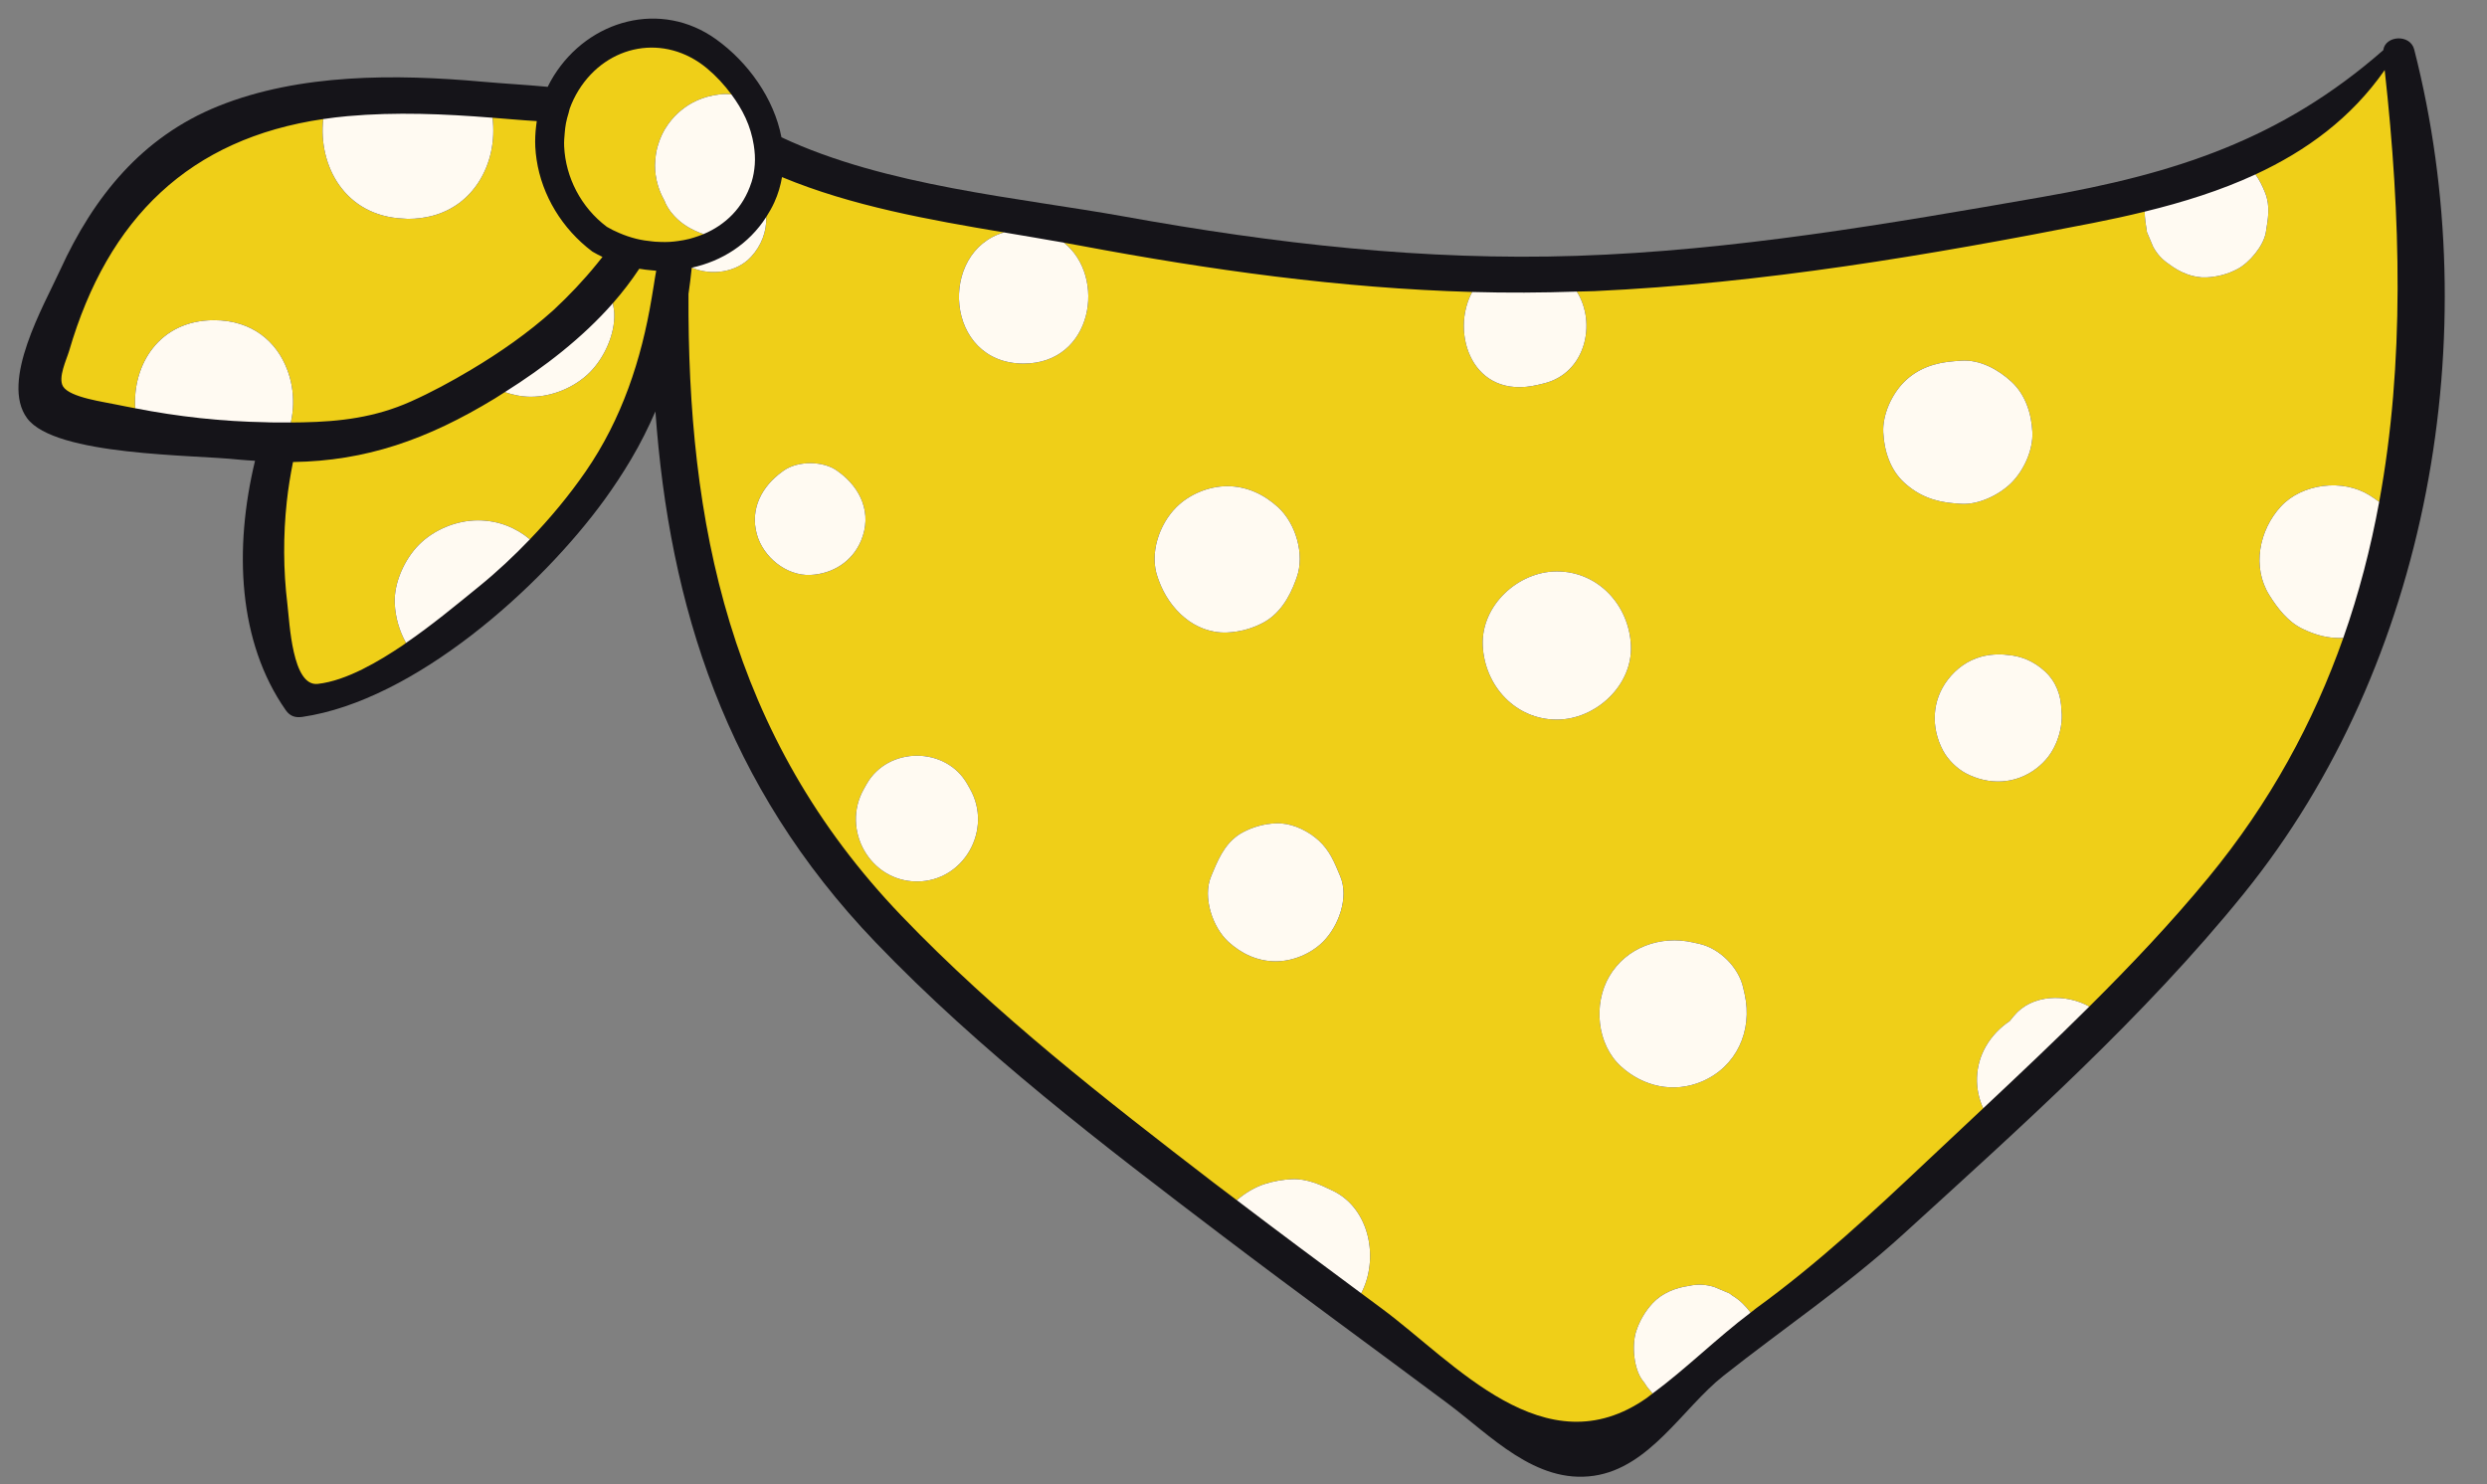 <?xml version="1.0" encoding="UTF-8"?>
<!DOCTYPE svg PUBLIC '-//W3C//DTD SVG 1.0//EN'
          'http://www.w3.org/TR/2001/REC-SVG-20010904/DTD/svg10.dtd'>
<svg height="305.9" preserveAspectRatio="xMidYMid meet" version="1.0" viewBox="-3.8 95.9 512.5 305.9" width="512.5" xmlns="http://www.w3.org/2000/svg" xmlns:xlink="http://www.w3.org/1999/xlink" zoomAndPan="magnify"
><rect x="-3.8" y="95.9" width="512.5" height="305.9" fill="#808080" stroke="none"/><g
  ><g id="change1_1"
    ><path d="M 458.617 280.039 C 437.996 305.539 412.637 328.188 388.438 350.246 C 376.602 361.031 363.816 369.598 351.352 379.461 C 342.984 386.082 336.211 398.387 324.645 400.066 C 312.617 401.812 303.355 391.75 294.574 385.191 C 279.133 373.652 263.535 362.324 248.184 350.66 C 223.434 331.855 198.152 312.566 176.598 290.086 C 145.664 257.828 134.121 220.676 131.262 180.695 C 129.812 184.016 128.18 187.309 126.238 190.578 C 124.559 193.406 122.75 196.16 120.82 198.824 C 107.594 217.062 81.594 240.301 58.484 243.66 C 57.051 243.871 55.945 243.504 55.09 242.277 C 45.238 228.223 44.387 208.992 48.754 190.871 C 47.621 190.785 46.531 190.754 45.367 190.625 C 36.273 189.605 7.559 189.906 1.789 182.105 C -3.828 174.508 5.277 158.812 8.586 151.574 C 15.492 136.445 25.461 124.105 41.184 117.773 C 57.965 111.016 77.816 111.152 95.504 112.73 C 99.902 113.121 104.504 113.371 109.062 113.797 C 109.438 113.027 109.855 112.27 110.32 111.523 C 117.57 99.914 132.43 95.863 143.762 103.992 C 150.324 108.695 155.707 116.18 157.234 124.195 C 178.77 134.32 206.266 136.625 228.012 140.547 C 258.816 146.102 289.789 149.676 321.125 148.629 C 353.41 147.551 385.219 142.055 416.973 136.512 C 444.438 131.715 466.289 124.664 487.324 106.238 C 487.73 103.188 492.875 102.867 493.699 106.094 C 508.695 164.723 496.883 232.703 458.617 280.039" fill="#151419"
    /></g
    ><g id="change2_1"
    ><path d="M 138.289 145.129 C 137.512 145.324 136.711 145.469 135.906 145.578 C 135.344 145.652 134.777 145.723 134.207 145.754 C 134.203 145.754 134.199 145.754 134.195 145.754 C 133.602 145.789 133.004 145.785 132.406 145.77 C 132.012 145.762 131.621 145.742 131.227 145.715 C 131.051 145.699 130.871 145.68 130.691 145.664 C 129.555 145.559 128.426 145.387 127.316 145.113 C 126.113 144.816 124.941 144.41 123.805 143.922 C 122.93 143.547 122.07 143.137 121.254 142.648 C 115.922 138.648 112.758 132.453 112.457 126.098 C 112.41 125.129 112.488 124.16 112.582 123.191 C 112.641 122.555 112.707 121.926 112.828 121.293 C 112.965 120.57 113.164 119.859 113.383 119.152 C 113.473 118.855 113.508 118.555 113.613 118.262 C 114.074 116.988 114.664 115.742 115.406 114.543 C 115.414 114.531 115.418 114.52 115.426 114.508 C 121.363 104.961 133.188 102.793 141.832 109.938 C 143.691 111.473 145.426 113.336 146.941 115.383 C 146.582 115.355 146.234 115.277 145.871 115.277 C 144.926 115.277 144 115.398 143.09 115.578 C 141.598 115.867 140.164 116.375 138.84 117.098 C 137.781 117.676 136.805 118.383 135.914 119.199 C 135.418 119.66 134.945 120.152 134.512 120.68 C 134.07 121.223 133.656 121.793 133.293 122.402 C 133.262 122.461 133.215 122.512 133.184 122.566 C 132.805 123.215 132.492 123.879 132.223 124.555 C 132.086 124.895 131.973 125.238 131.863 125.586 C 131.781 125.848 131.691 126.109 131.625 126.379 C 131.383 127.34 131.254 128.332 131.211 129.355 C 131.203 129.562 131.176 129.766 131.176 129.977 C 131.176 130.613 131.215 131.242 131.297 131.859 C 131.391 132.629 131.562 133.379 131.781 134.117 C 132.074 135.113 132.48 136.074 132.992 137.008 C 133.062 137.133 133.109 137.262 133.184 137.383 C 133.223 137.504 133.301 137.66 133.34 137.777 C 133.562 138.27 133.844 138.727 134.145 139.172 C 134.258 139.336 134.375 139.492 134.496 139.648 C 134.512 139.664 134.527 139.684 134.539 139.699 C 134.93 140.199 135.359 140.66 135.832 141.094 C 136.598 141.793 137.449 142.406 138.371 142.922 C 138.688 143.102 139.016 143.254 139.344 143.406 C 139.945 143.691 140.562 143.938 141.191 144.145 C 140.559 144.41 139.91 144.645 139.25 144.844 C 138.93 144.941 138.617 145.047 138.289 145.129 Z M 55.359 172.004 C 53.195 166.344 48.203 161.895 40.309 161.895 C 28.91 161.895 23.48 171.215 24.062 180.043 C 22.797 179.793 21.523 179.578 20.262 179.301 C 17.82 178.754 10.629 177.855 9.203 175.562 C 8.082 173.762 9.945 169.945 10.449 168.223 C 18.449 140.766 35.344 124.465 62.809 120.438 C 61.734 130.027 67.246 140.453 79.367 140.953 C 79.672 140.969 79.953 141.008 80.266 141.008 C 82.039 141.008 83.672 140.793 85.18 140.41 C 89.52 139.301 92.727 136.711 94.84 133.422 C 96.062 131.516 96.926 129.391 97.402 127.156 C 97.891 124.867 97.984 122.492 97.691 120.168 C 99.262 120.293 100.832 120.402 102.402 120.547 C 103.871 120.68 105.344 120.762 106.812 120.859 C 106.762 121.18 106.723 121.496 106.688 121.812 C 106.508 123.27 106.438 124.734 106.508 126.188 C 106.555 127.066 106.645 127.941 106.777 128.809 C 107.879 136.152 112.031 143.07 118.273 147.754 C 118.949 148.156 119.648 148.516 120.355 148.855 C 119.977 149.352 119.574 149.828 119.184 150.309 C 116.426 153.707 113.402 156.883 110.371 159.703 C 110.281 159.785 110.188 159.871 110.098 159.953 C 105.086 164.457 99.258 168.547 93.203 172.148 C 89.152 174.562 85.016 176.793 80.883 178.641 C 73.457 181.969 66.227 182.789 58.609 182.945 C 57.789 182.961 56.965 182.973 56.133 182.977 C 56.684 180.504 56.754 177.906 56.312 175.406 C 56.109 174.238 55.781 173.102 55.359 172.004 Z M 130.555 151.617 C 130.844 151.641 131.133 151.684 131.426 151.699 C 131.23 152.797 131.051 153.828 130.922 154.73 C 130.797 155.582 130.641 156.426 130.5 157.273 C 128.383 170.039 124.328 182.289 116.914 193.043 C 113.469 198.039 109.586 202.695 105.395 207.059 C 102.516 204.633 98.844 203.148 94.684 203.148 C 90.273 203.148 85.66 205.039 82.551 208.152 C 79.594 211.109 77.348 215.992 77.543 220.25 C 77.668 223.188 78.508 225.961 79.863 228.414 C 79.648 228.559 79.457 228.727 79.242 228.871 C 74.387 232.137 67.621 236.207 61.676 236.855 C 56.41 237.43 55.895 224.32 55.418 220.355 C 54.574 213.367 54.547 206.281 55.301 199.281 C 55.594 196.547 56.043 193.828 56.578 191.125 C 71.566 190.906 84.219 186.523 98.16 178.035 C 98.852 177.609 99.539 177.152 100.23 176.719 C 101.91 177.285 103.684 177.672 105.594 177.672 C 110.004 177.672 114.633 175.754 117.75 172.637 C 120.727 169.652 122.973 164.766 122.781 160.48 C 122.75 159.77 122.605 159.086 122.496 158.391 C 124.469 156.148 126.281 153.781 127.938 151.289 C 128.809 151.441 129.68 151.547 130.555 151.617 Z M 419.938 248.988 C 419.023 251.148 417.746 252.812 415.887 254.246 C 411.582 257.574 406.039 257.777 401.293 255.273 C 399.434 254.297 397.555 252.418 396.578 250.559 C 394.07 245.805 394.301 240.238 397.605 235.961 C 399.336 233.719 401.664 232.016 404.434 231.254 C 405.977 230.828 408.109 230.625 409.914 230.895 C 412.664 231.086 415.309 232.156 417.594 234.258 C 419.938 236.406 420.938 239.285 421 242.238 C 421.289 244.508 420.766 247.02 419.938 248.988 Z M 388.574 195.348 C 385.699 192.707 384.453 188.777 384.285 184.988 C 384.121 181.34 386.035 177.172 388.574 174.629 C 391.434 171.773 395.008 170.633 398.934 170.34 L 400.27 170.238 C 404.145 169.945 407.938 172.023 410.695 174.559 C 413.594 177.219 414.844 181.172 415.02 184.988 C 415.18 188.66 413.258 192.859 410.695 195.418 C 408.215 197.898 403.867 200.008 400.27 199.738 C 399.82 199.703 399.379 199.672 398.934 199.637 C 394.883 199.332 391.562 198.086 388.574 195.348 Z M 346.879 318.82 C 341.09 321.262 334.781 319.867 330.195 315.66 C 325.242 311.113 324.512 302.793 327.809 297.152 C 331.355 291.094 338.41 288.641 345.055 290.137 C 345.508 290.238 345.965 290.34 346.422 290.441 C 350.582 291.379 354.48 295.277 355.418 299.438 C 355.516 299.895 355.621 300.348 355.727 300.801 C 357.414 308.328 354.062 315.789 346.879 318.82 Z M 317.02 244.215 C 308.461 244.215 302.117 237.215 301.75 228.941 C 301.379 220.695 309.031 213.668 317.02 213.668 C 325.582 213.668 331.922 220.668 332.293 228.941 C 332.664 237.191 325.012 244.215 317.02 244.215 Z M 268.848 289.992 C 266.344 292.496 262.621 294.035 259.082 294.035 C 255.34 294.035 252.016 292.473 249.312 289.992 C 246.066 287.012 243.988 280.801 245.762 276.551 C 245.926 276.148 246.094 275.754 246.258 275.355 C 247.594 272.156 249.125 269.121 252.367 267.406 C 254.457 266.305 256.719 265.695 259.082 265.59 C 261.996 265.461 264.898 266.715 267.141 268.445 C 269.598 270.348 270.746 272.578 271.902 275.355 C 272.07 275.754 272.238 276.148 272.402 276.551 C 274.234 280.938 272 286.844 268.848 289.992 Z M 234.984 215.516 C 234.91 215.312 234.836 215.113 234.766 214.91 C 233.008 210.027 235.059 203.984 238.586 200.457 C 241.281 197.762 245.285 196.105 249.094 196.105 C 253.117 196.105 256.688 197.785 259.598 200.457 C 263.23 203.793 265.117 210.188 263.418 214.91 C 263.348 215.113 263.273 215.312 263.199 215.516 C 261.949 218.992 259.883 222.461 256.477 224.262 C 254.176 225.477 251.691 226.141 249.094 226.258 C 242.367 226.559 237.098 221.402 234.984 215.516 Z M 185.16 277.578 C 175.441 277.578 169.504 266.844 174.215 258.508 C 174.402 258.172 174.594 257.84 174.781 257.504 C 179.191 249.699 191.129 249.699 195.535 257.504 C 195.727 257.84 195.914 258.172 196.102 258.508 C 200.812 266.844 194.871 277.578 185.16 277.578 Z M 163.18 214.398 C 158.203 214.621 153.445 210.668 152.164 206.008 C 150.711 200.738 153.242 196.094 157.41 193.102 L 157.688 192.902 C 160.555 190.844 165.809 190.844 168.676 192.902 L 168.953 193.102 C 173.645 196.477 175.977 201.797 173.629 207.371 C 171.812 211.664 167.793 214.191 163.18 214.398 Z M 487.617 110.34 C 480.703 120.258 471.445 127.004 460.988 131.848 C 461.805 132.996 462.449 134.262 463.004 135.695 C 464.066 138.445 463.578 140.945 463.133 143.746 C 462.684 146.57 459.754 150.039 457.297 151.34 C 455.301 152.395 453.137 152.973 450.883 153.074 C 448.098 153.199 445.324 152.004 443.18 150.348 C 441.797 149.449 440.707 148.262 439.906 146.781 C 439.48 145.77 439.055 144.758 438.625 143.746 C 438.395 142.281 438.176 140.898 438.152 139.52 C 434.625 140.383 431.059 141.16 427.484 141.863 C 393.652 148.527 359.305 154.312 324.812 155.902 C 323.586 155.957 322.359 155.953 321.133 155.996 C 325.25 162.461 322.988 172.852 314.312 174.934 C 313.93 175.023 313.539 175.117 313.152 175.211 C 299.48 178.488 295.016 164.398 299.578 156.078 C 272.469 155.309 245.602 151.559 218.855 146.535 C 217.73 146.324 216.59 146.121 215.449 145.918 C 224.254 152.871 221.477 170.836 207.137 170.836 C 190.809 170.836 189.52 147.676 203.105 143.801 C 187.711 141.215 171.652 138.359 157.352 132.402 C 157.051 134.145 156.551 135.883 155.777 137.582 C 155.289 138.664 154.711 139.664 154.098 140.621 C 154.211 143.594 153.109 146.512 150.988 148.82 C 147.996 152.082 142.754 152.777 138.77 151.07 C 138.762 151.074 138.754 151.074 138.75 151.078 C 138.559 152.898 138.344 154.707 138.078 156.492 C 137.852 203.516 146.438 247.617 182 284.684 C 201.461 304.969 224.059 322.57 246.305 339.66 C 247.883 340.875 249.484 342.059 251.07 343.266 C 252.812 341.758 254.812 340.555 256.961 339.883 C 258.699 339.34 260.594 339.012 262.41 338.934 C 265.492 338.793 268.27 340.039 270.941 341.355 C 278.516 345.07 280.406 355.359 276.707 362.453 C 278.137 363.508 279.562 364.57 280.988 365.629 C 295.926 376.68 314.559 398.75 335.547 384.031 C 335.953 383.746 336.348 383.398 336.754 383.102 C 336.145 382.441 335.566 381.746 335.098 380.949 C 334.957 380.77 334.816 380.586 334.676 380.402 C 332.836 377.996 332.461 373.082 333.355 370.309 C 334.059 368.145 335.191 366.199 336.727 364.527 C 338.66 362.422 341.5 361.293 344.25 360.926 C 345.988 360.531 347.73 360.609 349.473 361.156 C 350.516 361.598 351.562 362.039 352.605 362.477 C 352.785 362.617 352.965 362.758 353.148 362.895 C 354.688 363.809 355.906 365.035 356.957 366.434 C 357.344 366.145 357.711 365.816 358.098 365.535 C 370.703 356.395 382.098 345.777 393.402 335.105 C 397.203 331.516 401.039 327.93 404.875 324.332 C 403.066 320.344 403.105 315.609 405.422 311.574 C 406.625 309.473 408.328 307.691 410.336 306.352 C 410.621 306 410.902 305.652 411.188 305.305 C 414.891 300.77 421.961 300.672 426.754 303.355 C 435.324 294.836 443.625 286.074 451.25 276.816 C 464.016 261.324 472.969 244.73 479.082 227.387 C 476.109 227.535 473.473 226.84 470.715 225.523 C 467.719 224.094 465.566 221.32 463.844 218.562 C 460.203 212.738 461.754 205.152 466.199 200.309 C 470.598 195.52 479.016 194.551 484.457 197.953 C 485.152 198.387 485.824 198.852 486.484 199.34 C 491.742 170.719 490.965 140.621 487.617 110.34" fill="#efcf18"
    /></g
    ><g id="change3_1"
    ><path d="M 141.191 144.145 C 145.652 142.266 149.344 138.77 151.035 133.527 C 151.043 133.508 151.055 133.492 151.062 133.473 C 151.445 132.262 151.645 131.043 151.738 129.824 C 151.84 128.48 151.742 127.148 151.535 125.824 C 151.23 123.902 150.676 122.02 149.844 120.215 C 149.062 118.512 148.066 116.898 146.941 115.383 C 146.582 115.355 146.234 115.277 145.871 115.277 C 144.926 115.277 144 115.398 143.09 115.578 C 141.598 115.867 140.164 116.375 138.84 117.098 C 137.781 117.676 136.805 118.383 135.914 119.199 C 135.418 119.66 134.945 120.152 134.512 120.68 C 134.07 121.223 133.656 121.793 133.293 122.402 C 133.262 122.461 133.215 122.512 133.184 122.566 C 132.805 123.215 132.492 123.879 132.223 124.555 C 132.086 124.895 131.973 125.238 131.863 125.586 C 131.781 125.848 131.691 126.109 131.625 126.379 C 131.383 127.34 131.254 128.332 131.211 129.355 C 131.203 129.562 131.176 129.766 131.176 129.977 C 131.176 130.613 131.215 131.242 131.297 131.859 C 131.391 132.629 131.562 133.379 131.781 134.117 C 132.074 135.113 132.48 136.074 132.992 137.008 C 133.062 137.133 133.109 137.262 133.184 137.383 C 133.223 137.504 133.301 137.66 133.34 137.777 C 133.562 138.27 133.844 138.727 134.145 139.172 C 134.258 139.336 134.375 139.492 134.496 139.648 C 134.512 139.664 134.527 139.684 134.539 139.699 C 134.93 140.199 135.359 140.66 135.832 141.094 C 136.598 141.793 137.449 142.406 138.371 142.922 C 138.688 143.102 139.016 143.254 139.344 143.406 C 139.945 143.691 140.562 143.938 141.191 144.145 Z M 80.266 141.008 C 82.039 141.008 83.672 140.793 85.18 140.41 C 89.52 139.301 92.727 136.711 94.84 133.422 C 96.062 131.516 96.926 129.391 97.402 127.156 C 97.891 124.867 97.984 122.492 97.691 120.168 C 87.75 119.371 77.816 118.949 67.836 119.836 C 66.117 119.988 64.449 120.199 62.809 120.438 C 61.734 130.027 67.246 140.453 79.367 140.953 C 79.672 140.969 79.953 141.008 80.266 141.008 Z M 55.359 172.004 C 53.195 166.344 48.203 161.895 40.309 161.895 C 28.91 161.895 23.48 171.215 24.062 180.043 C 32.938 181.785 41.961 182.77 51.004 182.926 C 51.34 182.93 51.668 182.957 52.004 182.961 C 52.566 182.969 53.121 182.969 53.676 182.973 C 54.5 182.977 55.324 182.98 56.133 182.977 C 56.684 180.504 56.754 177.906 56.312 175.406 C 56.109 174.238 55.781 173.102 55.359 172.004 Z M 100.23 176.719 C 101.91 177.285 103.684 177.672 105.594 177.672 C 110.004 177.672 114.633 175.754 117.75 172.637 C 120.727 169.652 122.973 164.766 122.781 160.48 C 122.75 159.77 122.605 159.086 122.496 158.391 C 116.152 165.605 108.363 171.59 100.23 176.719 Z M 82.551 208.152 C 79.594 211.109 77.348 215.992 77.543 220.25 C 77.668 223.188 78.508 225.961 79.863 228.414 C 85.129 224.812 90.035 220.742 94.98 216.719 C 98.664 213.723 102.117 210.473 105.395 207.059 C 102.516 204.633 98.844 203.148 94.684 203.148 C 90.273 203.148 85.66 205.039 82.551 208.152 Z M 353.148 362.895 C 352.965 362.758 352.785 362.617 352.605 362.477 C 351.562 362.039 350.516 361.598 349.473 361.156 C 347.73 360.609 345.988 360.531 344.25 360.926 C 341.5 361.293 338.66 362.422 336.727 364.527 C 335.191 366.199 334.059 368.145 333.355 370.309 C 332.461 373.082 332.836 377.996 334.676 380.402 C 334.816 380.586 334.957 380.77 335.098 380.949 C 335.566 381.746 336.145 382.441 336.754 383.102 C 343.562 378.098 350.035 371.648 356.957 366.434 C 355.906 365.035 354.688 363.809 353.148 362.895 Z M 215.449 145.918 C 211.414 145.195 207.289 144.508 203.105 143.801 C 189.52 147.676 190.809 170.836 207.137 170.836 C 221.477 170.836 224.254 152.871 215.449 145.918 Z M 313.152 175.211 C 313.539 175.117 313.93 175.023 314.312 174.934 C 322.988 172.852 325.25 162.461 321.133 155.996 C 313.93 156.242 306.742 156.281 299.578 156.078 C 295.016 164.398 299.48 178.488 313.152 175.211 Z M 484.457 197.953 C 479.016 194.551 470.598 195.52 466.199 200.309 C 461.754 205.152 460.203 212.738 463.844 218.562 C 465.566 221.32 467.719 224.094 470.715 225.523 C 473.473 226.84 476.109 227.535 479.082 227.387 C 482.309 218.234 484.734 208.871 486.484 199.34 C 485.824 198.852 485.152 198.387 484.457 197.953 Z M 463.004 135.695 C 462.449 134.262 461.805 132.996 460.988 131.848 C 453.816 135.168 446.082 137.586 438.152 139.52 C 438.176 140.898 438.395 142.281 438.625 143.746 C 439.055 144.758 439.48 145.77 439.906 146.781 C 440.707 148.262 441.797 149.449 443.18 150.348 C 445.324 152.004 448.098 153.199 450.883 153.074 C 453.137 152.973 455.301 152.395 457.297 151.34 C 459.754 150.039 462.684 146.57 463.133 143.746 C 463.578 140.945 464.066 138.445 463.004 135.695 Z M 411.188 305.305 C 410.902 305.652 410.621 306 410.336 306.352 C 408.328 307.691 406.625 309.473 405.422 311.574 C 403.105 315.609 403.066 320.344 404.875 324.332 C 412.23 317.438 419.586 310.48 426.754 303.355 C 421.961 300.672 414.891 300.77 411.188 305.305 Z M 138.77 151.07 C 142.754 152.777 147.996 152.082 150.988 148.82 C 153.109 146.512 154.211 143.594 154.098 140.621 C 150.5 146.238 144.922 149.723 138.77 151.07 Z M 270.941 341.355 C 268.27 340.039 265.492 338.793 262.41 338.934 C 260.594 339.012 258.699 339.34 256.961 339.883 C 254.812 340.555 252.812 341.758 251.07 343.266 C 259.566 349.727 268.129 356.105 276.707 362.453 C 280.406 355.359 278.516 345.07 270.941 341.355 Z M 415.887 254.246 C 417.746 252.812 419.023 251.148 419.938 248.988 C 420.766 247.02 421.289 244.508 421 242.238 C 420.938 239.285 419.938 236.406 417.594 234.258 C 415.309 232.156 412.664 231.086 409.914 230.895 C 408.109 230.625 405.977 230.828 404.434 231.254 C 401.664 232.016 399.336 233.719 397.605 235.961 C 394.301 240.238 394.07 245.805 396.578 250.559 C 397.555 252.418 399.434 254.297 401.293 255.273 C 406.039 257.777 411.582 257.574 415.887 254.246 Z M 256.477 224.262 C 259.883 222.461 261.949 218.992 263.199 215.516 C 263.273 215.312 263.348 215.113 263.418 214.91 C 265.117 210.188 263.23 203.793 259.598 200.457 C 256.688 197.785 253.117 196.105 249.094 196.105 C 245.285 196.105 241.281 197.762 238.586 200.457 C 235.059 203.984 233.008 210.027 234.766 214.91 C 234.836 215.113 234.91 215.312 234.984 215.516 C 237.098 221.402 242.367 226.559 249.094 226.258 C 251.691 226.141 254.176 225.477 256.477 224.262 Z M 268.848 289.992 C 272 286.844 274.234 280.938 272.402 276.551 C 272.238 276.148 272.07 275.754 271.902 275.355 C 270.746 272.578 269.598 270.348 267.141 268.445 C 264.898 266.715 261.996 265.461 259.082 265.59 C 256.719 265.695 254.457 266.305 252.367 267.406 C 249.125 269.121 247.594 272.156 246.258 275.355 C 246.094 275.754 245.926 276.148 245.762 276.551 C 243.988 280.801 246.066 287.012 249.312 289.992 C 252.016 292.473 255.34 294.035 259.082 294.035 C 262.621 294.035 266.344 292.496 268.848 289.992 Z M 195.535 257.504 C 191.129 249.699 179.191 249.699 174.781 257.504 C 174.594 257.84 174.402 258.172 174.215 258.508 C 169.504 266.844 175.441 277.578 185.16 277.578 C 194.871 277.578 200.812 266.844 196.102 258.508 C 195.914 258.172 195.727 257.84 195.535 257.504 Z M 168.953 193.102 L 168.676 192.902 C 165.809 190.844 160.555 190.844 157.688 192.902 L 157.41 193.102 C 153.242 196.094 150.711 200.738 152.164 206.008 C 153.445 210.668 158.203 214.621 163.18 214.398 C 167.793 214.191 171.812 211.664 173.629 207.371 C 175.977 201.797 173.645 196.477 168.953 193.102 Z M 332.293 228.941 C 331.922 220.668 325.582 213.668 317.02 213.668 C 309.031 213.668 301.379 220.695 301.75 228.941 C 302.117 237.215 308.461 244.215 317.02 244.215 C 325.012 244.215 332.664 237.191 332.293 228.941 Z M 400.27 199.738 C 403.867 200.008 408.215 197.898 410.695 195.418 C 413.258 192.859 415.18 188.66 415.02 184.988 C 414.844 181.172 413.594 177.219 410.695 174.559 C 407.938 172.023 404.145 169.945 400.27 170.238 L 398.934 170.34 C 395.008 170.633 391.434 171.773 388.574 174.629 C 386.035 177.172 384.121 181.34 384.285 184.988 C 384.453 188.777 385.699 192.707 388.574 195.348 C 391.562 198.086 394.883 199.332 398.934 199.637 C 399.379 199.672 399.82 199.703 400.27 199.738 Z M 330.195 315.66 C 325.242 311.113 324.512 302.793 327.809 297.152 C 331.355 291.094 338.41 288.641 345.055 290.137 C 345.508 290.238 345.965 290.34 346.422 290.441 C 350.582 291.379 354.48 295.277 355.418 299.438 C 355.516 299.895 355.621 300.348 355.727 300.801 C 357.414 308.328 354.062 315.789 346.879 318.82 C 341.09 321.262 334.781 319.867 330.195 315.66" fill="#fffaf2"
    /></g
  ></g
></svg
>
